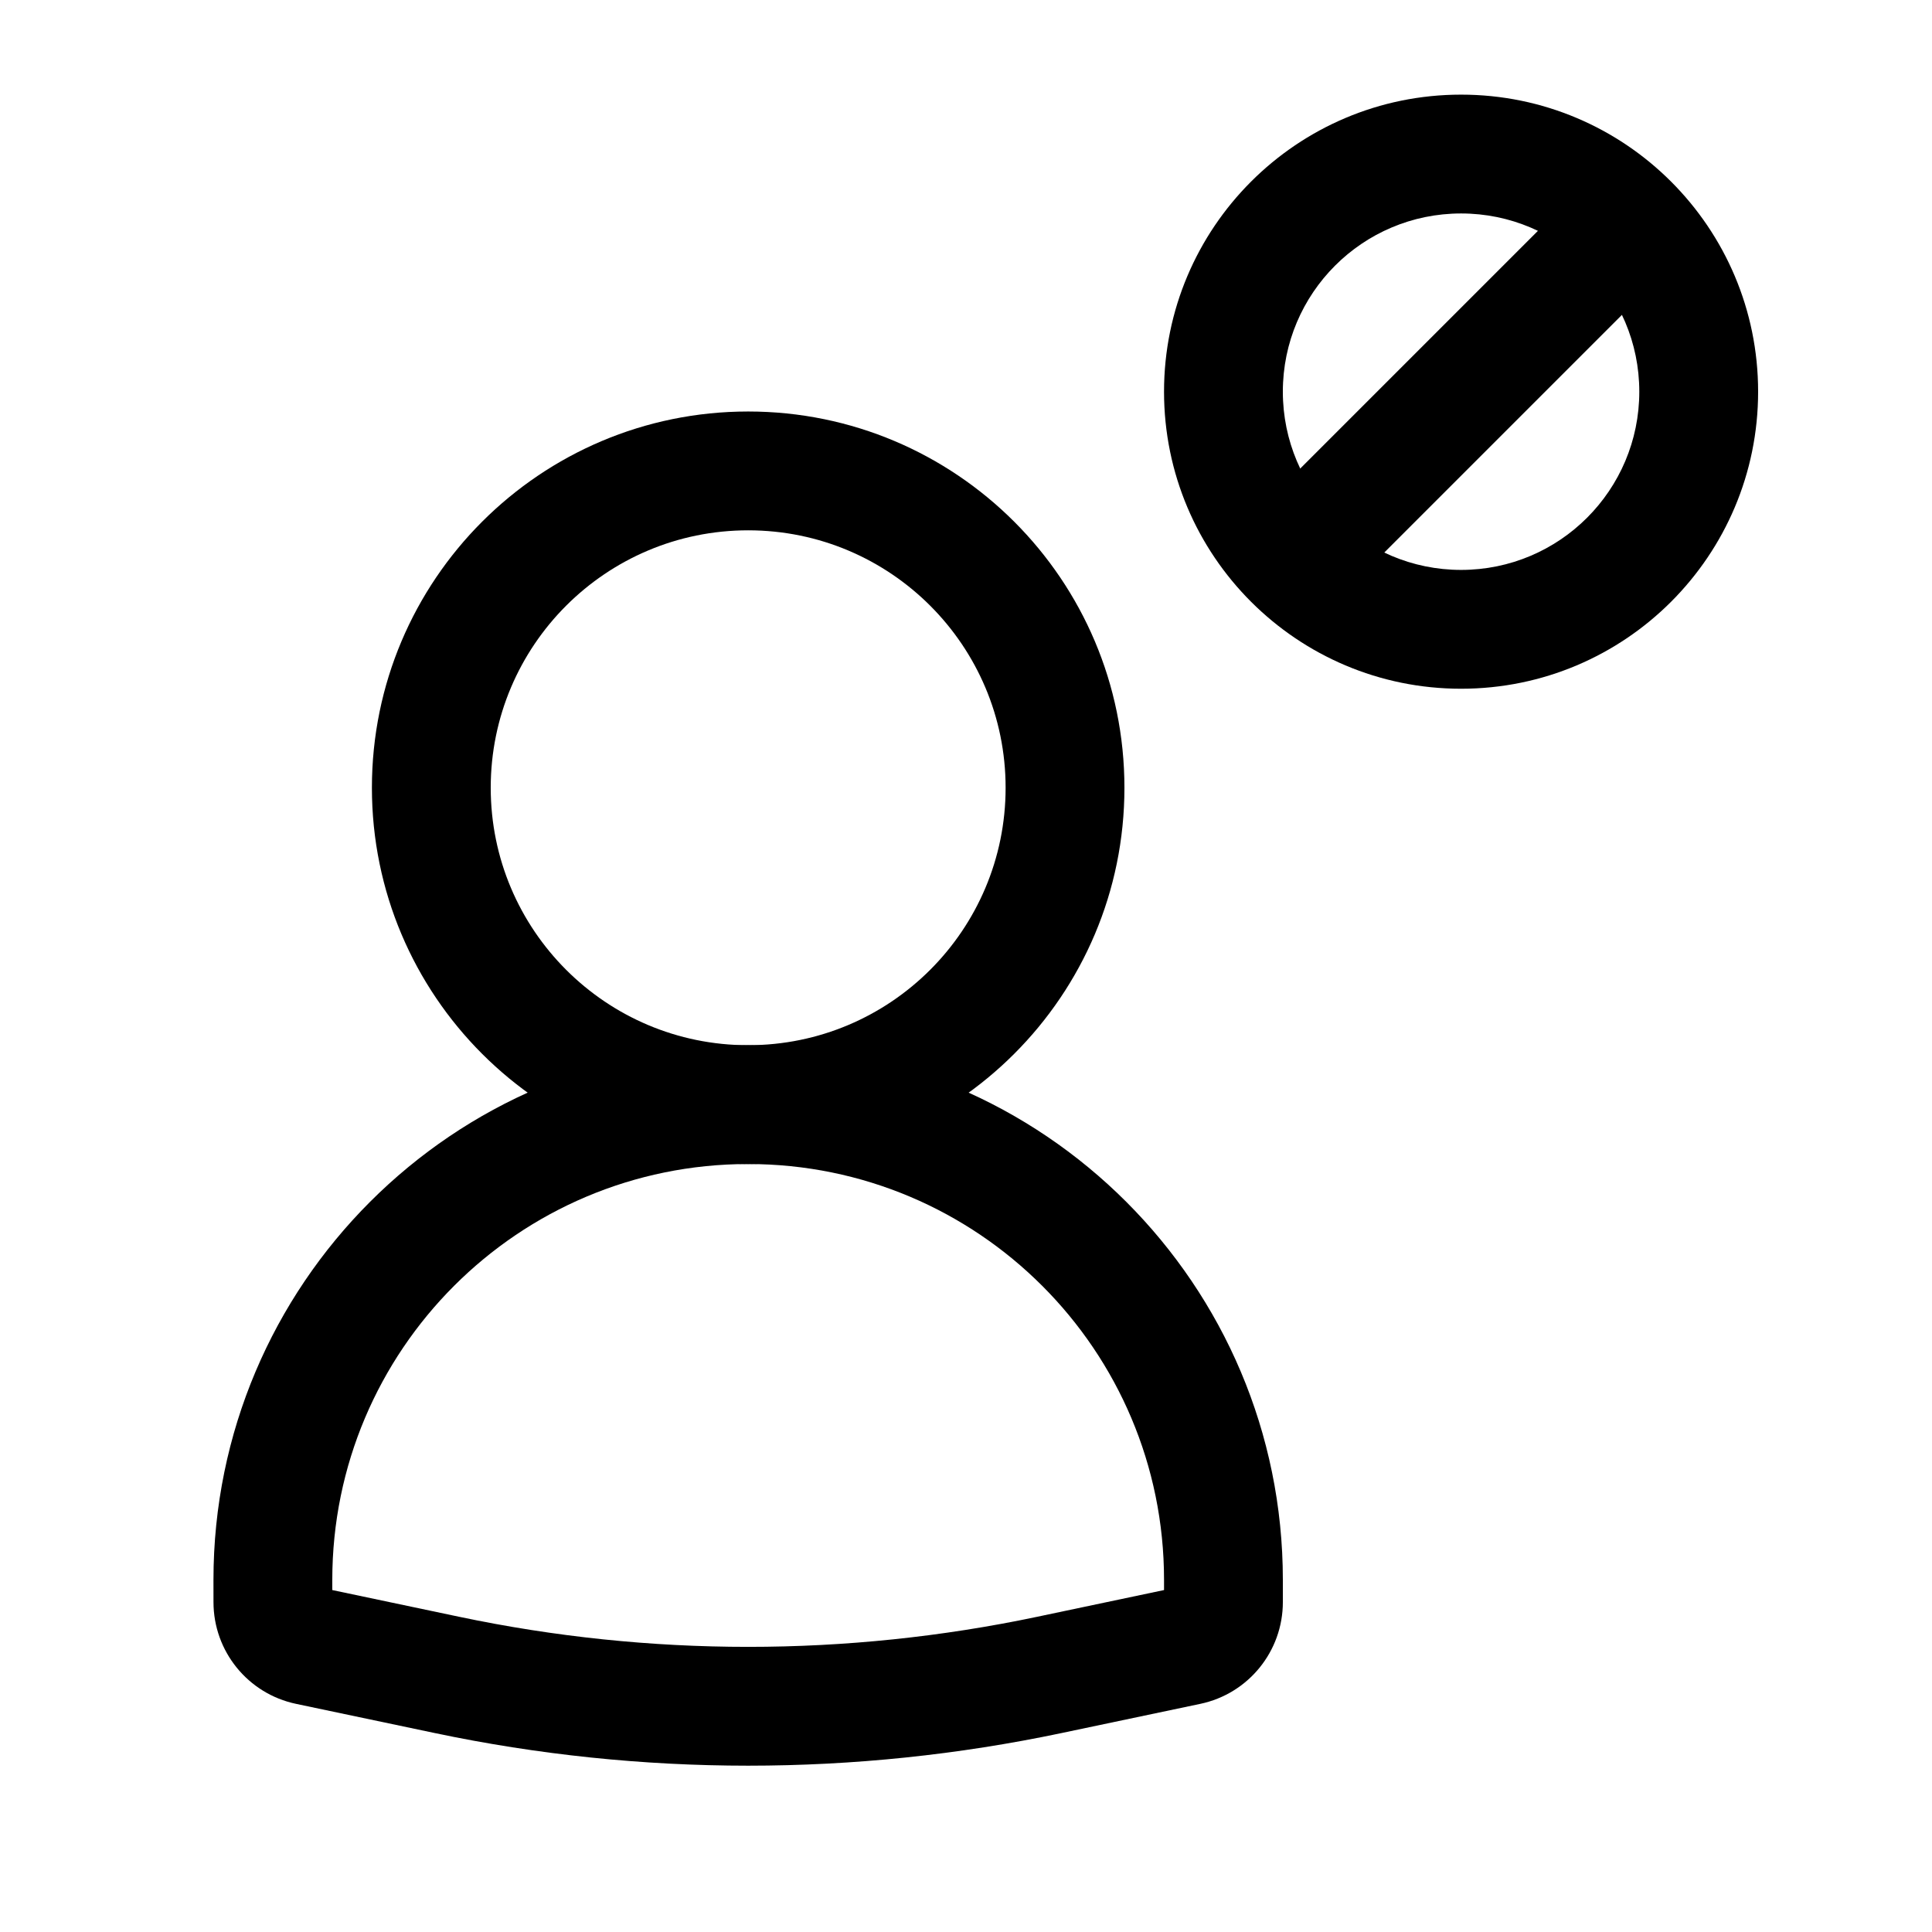 <?xml version="1.0" encoding="UTF-8"?>
<!-- Uploaded to: ICON Repo, www.iconrepo.com, Generator: ICON Repo Mixer Tools -->
<svg fill="#000000" width="800px" height="800px" version="1.1" viewBox="144 144 512 512" xmlns="http://www.w3.org/2000/svg">
 <g fill-rule="evenodd">
  <path d="m342.27 284.54c-37.68 0-68.223 30.543-68.223 68.223s30.543 68.227 68.223 68.227c37.68 0 68.227-30.547 68.227-68.227s-30.547-68.223-68.227-68.223zm-99.711 68.223c0-55.07 44.641-99.711 99.711-99.711 55.07 0 99.715 44.641 99.715 99.711s-44.645 99.715-99.715 99.715c-55.07 0-99.711-44.645-99.711-99.715z"/>
  <path d="m200.57 562.69c0-78.258 63.438-141.7 141.7-141.7 78.258 0 141.7 63.438 141.7 141.7v5.887c0 13.027-9.125 24.277-21.875 26.961l-36.766 7.738c-54.77 11.531-111.34 11.531-166.11 0l-36.766-7.738c-12.75-2.684-21.875-13.934-21.875-26.961zm141.7-110.21c-60.867 0-110.21 49.34-110.21 110.21v2.691l33.641 7.086c50.492 10.625 102.64 10.625 153.14 0l33.641-7.086v-2.691c0-60.867-49.344-110.21-110.21-110.21z"/>
  <path d="m531.2 200.57c-26.086 0-47.234 21.145-47.234 47.23 0 26.086 21.148 47.234 47.234 47.234 26.086 0 47.23-21.148 47.23-47.234 0-26.086-21.145-47.23-47.23-47.23zm-78.719 47.23c0-43.477 35.242-78.719 78.719-78.719 43.477 0 78.719 35.242 78.719 78.719 0 43.477-35.242 78.723-78.719 78.723-43.477 0-78.719-35.246-78.719-78.723z"/>
  <path d="m584.32 194.69c6.148 6.148 6.148 16.117 0 22.266l-83.969 83.969c-6.148 6.148-16.117 6.148-22.266 0-6.148-6.148-6.148-16.117 0-22.266l83.969-83.969c6.148-6.148 16.117-6.148 22.266 0z"/>
 </g>
</svg>